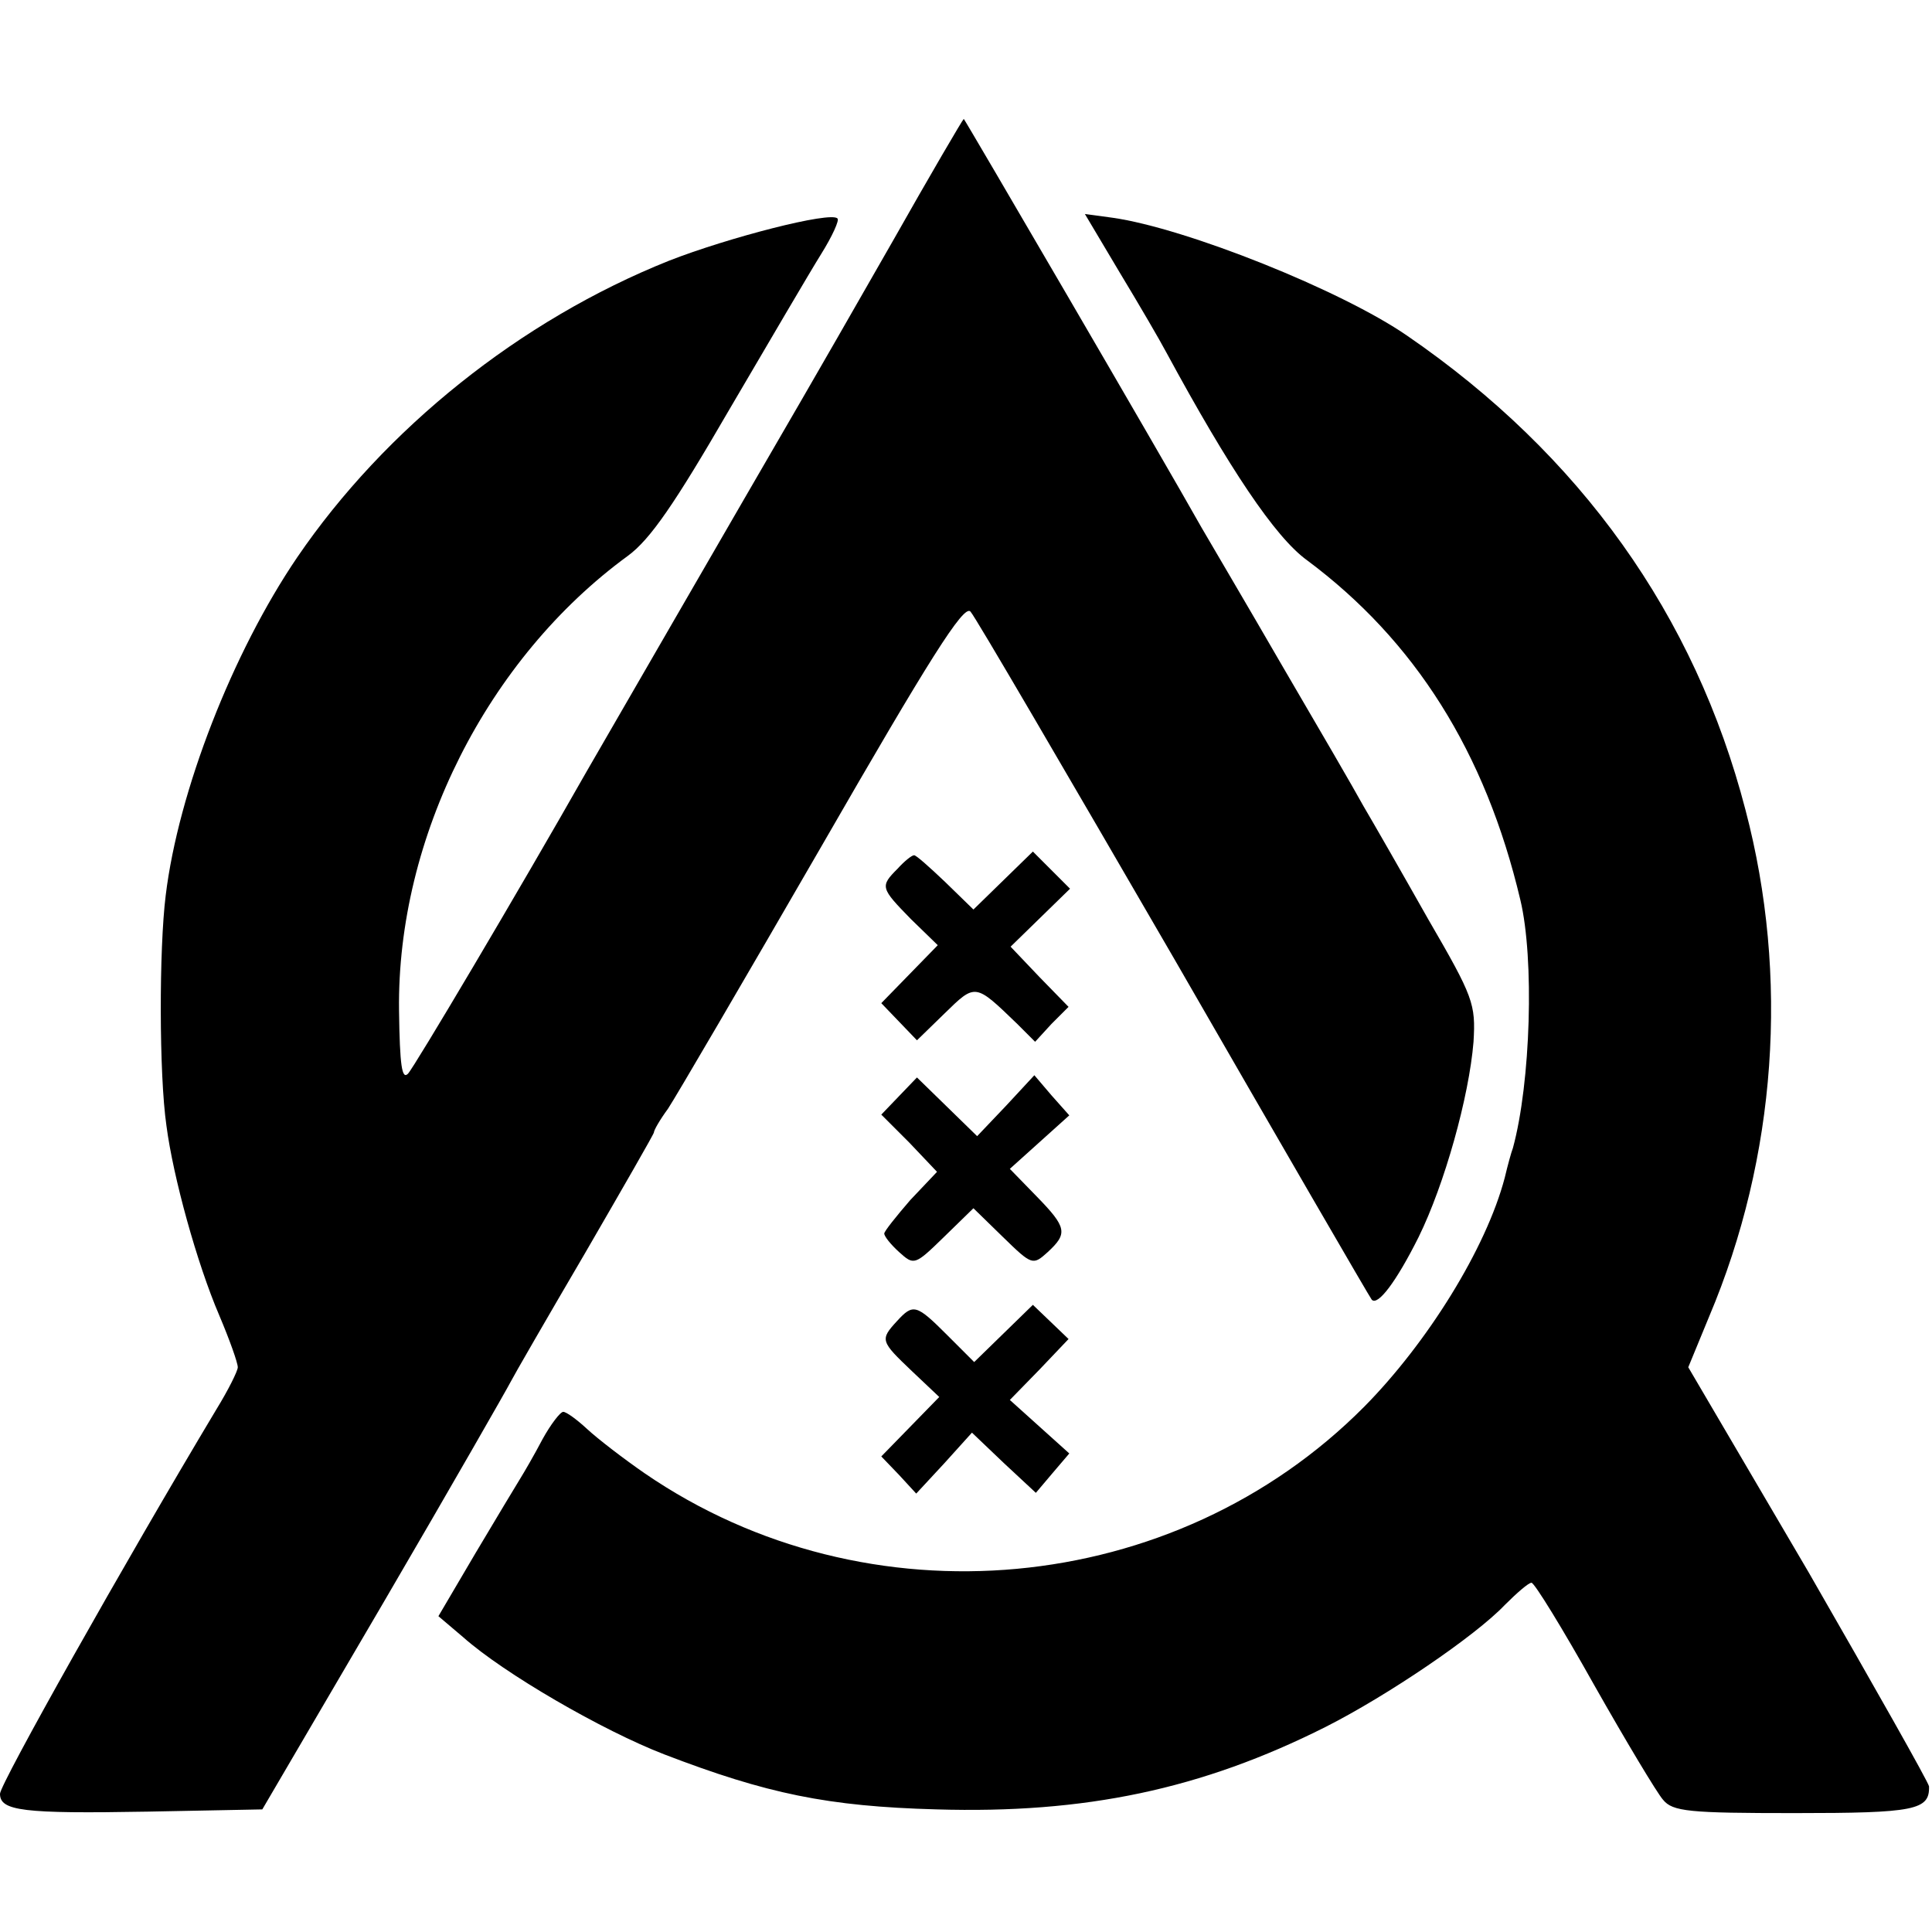 <?xml version="1.0" standalone="no"?>
<!DOCTYPE svg PUBLIC "-//W3C//DTD SVG 20010904//EN"
 "http://www.w3.org/TR/2001/REC-SVG-20010904/DTD/svg10.dtd">
<svg version="1.0" xmlns="http://www.w3.org/2000/svg"
 width="260pt" height="260pt" viewBox="0 0 260 260"
 preserveAspectRatio="xMidYMid meet">
<g transform="translate(0,260) scale(0.1,-0.1)"
fill="#000000" stroke="none">
<path d="M1200 2273 c-52 -91 -106 -185 -120 -209 -90 -155 -269 -465 -291
-503 -92 -162 -232 -398 -240 -406 -8 -8 -11 10 -12 85 -3 233 119 474 308
612 30 22 63 70 136 196 54 92 109 186 124 210 15 24 25 46 22 48 -9 10 -148
-26 -227 -57 -200 -80 -382 -226 -500 -399 -87 -128 -160 -315 -177 -455 -9
-72 -9 -241 1 -310 9 -69 41 -185 71 -255 14 -33 25 -64 25 -70 0 -5 -13 -31
-29 -57 -124 -207 -291 -504 -291 -517 0 -23 30 -27 199 -24 l154 3 164 280
c90 154 166 287 170 295 4 8 49 86 100 173 51 88 93 161 93 163 0 3 8 17 19
32 10 15 103 174 207 354 144 250 191 325 200 315 6 -6 129 -217 274 -467 144
-250 264 -457 266 -459 8 -9 33 24 63 84 35 71 68 189 74 263 3 51 0 60 -61
165 -35 62 -74 130 -87 152 -12 22 -62 108 -110 190 -48 83 -97 166 -108 185
-54 96 -319 550 -320 550 -1 0 -45 -75 -97 -167z"/>
<path d="M1507 2233 c26 -43 54 -91 63 -108 84 -155 146 -248 189 -279 145
-108 240 -258 287 -457 19 -79 14 -246 -10 -334 -2 -5 -7 -23 -11 -40 -25 -95
-104 -222 -189 -308 -255 -257 -669 -295 -968 -90 -29 20 -64 47 -78 60 -14
13 -28 23 -32 23 -4 0 -17 -17 -28 -37 -11 -21 -25 -45 -30 -53 -5 -8 -32 -53
-60 -100 l-50 -85 33 -28 c55 -49 188 -126 271 -158 138 -53 220 -70 366 -74
200 -6 357 27 524 111 83 42 201 122 241 164 16 16 32 30 36 30 4 0 42 -62 84
-137 43 -76 85 -146 93 -155 13 -16 35 -18 177 -18 162 0 182 4 181 36 -1 6
-74 135 -162 288 l-162 276 28 68 c91 215 108 458 49 682 -68 262 -222 478
-455 638 -88 61 -298 145 -397 159 l-37 5 47 -79z"/>
<path d="M1208 1431 c-24 -24 -23 -26 18 -68 l36 -35 -38 -39 -38 -39 24 -25
24 -25 37 36 c42 41 41 41 98 -14 l24 -24 22 24 23 23 -39 40 -39 41 40 39 40
39 -25 25 -25 25 -40 -39 -40 -39 -38 37 c-21 20 -40 37 -42 36 -3 0 -13 -8
-22 -18z"/>
<path d="M1210 1125 l-24 -25 38 -38 37 -39 -36 -38 c-19 -22 -35 -42 -35 -45
0 -4 9 -15 20 -25 20 -18 21 -18 60 20 l40 39 40 -39 c39 -38 40 -38 60 -20
27 25 26 33 -15 75 l-36 37 40 36 40 36 -24 27 -23 27 -38 -41 -39 -41 -41 40
-40 39 -24 -25z"/>
<path d="M1207 822 c-23 -25 -22 -27 20 -67 l37 -35 -39 -40 -39 -40 24 -25
23 -25 38 41 37 41 43 -41 43 -40 22 26 23 27 -40 36 -40 36 40 41 39 41 -24
23 -24 23 -40 -39 -39 -38 -36 36 c-42 42 -46 43 -68 19z"/>
</g>
</svg>
